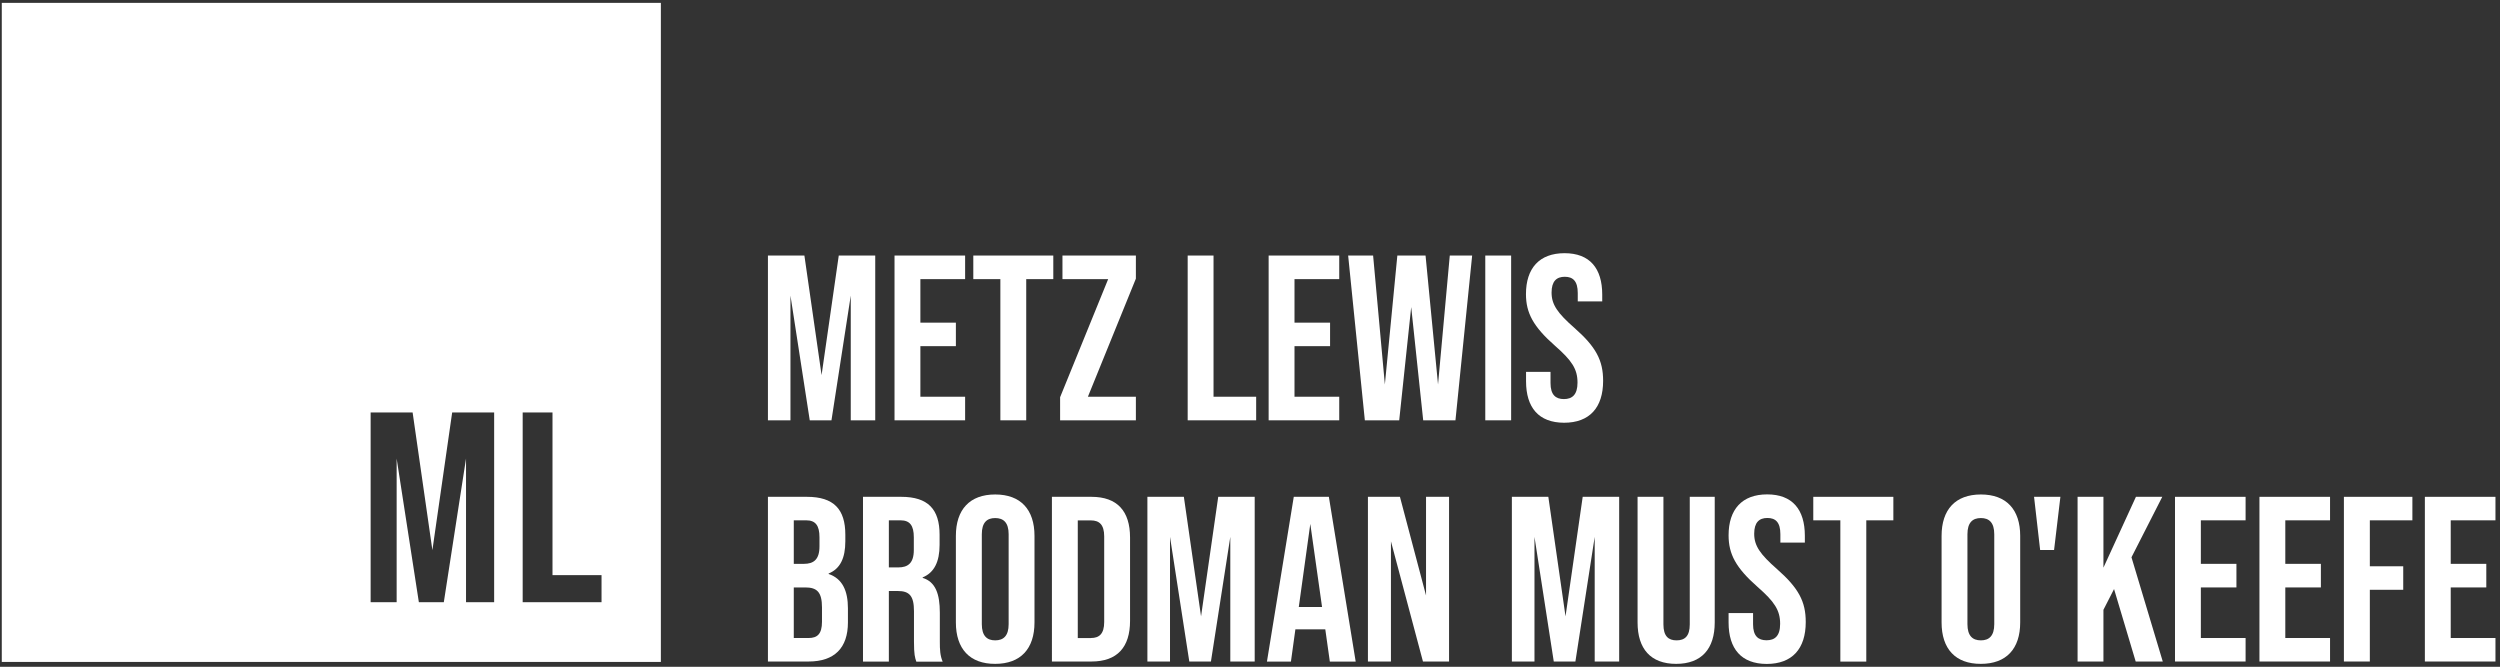 <?xml version="1.0" encoding="UTF-8"?>
<!-- Generator: Adobe Illustrator 27.7.0, SVG Export Plug-In . SVG Version: 6.00 Build 0)  -->
<svg xmlns="http://www.w3.org/2000/svg" xmlns:xlink="http://www.w3.org/1999/xlink" version="1.1" id="Layer_1" x="0px" y="0px" viewBox="0 0 308.46 82.27" style="enable-background:new 0 0 308.46 82.27;" xml:space="preserve">
<rect x="0" y="0" width="308.46" height="82.27" fill="#333333" stroke="none"/>
<style type="text/css">
	.st0{fill:#FFFFFF;}
</style>
<g>
	<path class="st0" d="M0.22,0.35v81.32h81.32V0.35H0.22z M60.98,74.3H57.5V56.58L54.76,74.3h-3.08l-2.74-17.72V74.3h-3.21V50.89   h5.18l2.44,16.99l2.44-16.99h5.18V74.3z M74.22,74.3h-9.73V50.89h3.68v20.07h6.05V74.3z"></path>
	<polygon class="st0" points="94.75,31.53 99.25,31.53 101.37,46.28 103.49,31.53 107.99,31.53 107.99,51.86 104.97,51.86    104.97,36.47 102.59,51.86 99.91,51.86 97.53,36.47 97.53,51.86 94.75,51.86  "></polygon>
	<polygon class="st0" points="110.37,31.53 119.08,31.53 119.08,34.44 113.56,34.44 113.56,39.81 117.94,39.81 117.94,42.71    113.56,42.71 113.56,48.95 119.08,48.95 119.08,51.86 110.37,51.86  "></polygon>
	<polygon class="st0" points="123.43,34.44 120.09,34.44 120.09,31.53 129.96,31.53 129.96,34.44 126.62,34.44 126.62,51.86    123.43,51.86  "></polygon>
	<polygon class="st0" points="130.8,49.01 136.73,34.44 131.09,34.44 131.09,31.53 140.15,31.53 140.15,34.38 134.23,48.95    140.15,48.95 140.15,51.86 130.8,51.86  "></polygon>
	<polygon class="st0" points="146.54,31.53 149.73,31.53 149.73,48.95 154.99,48.95 154.99,51.86 146.54,51.86  "></polygon>
	<polygon class="st0" points="156.53,31.53 165.24,31.53 165.24,34.44 159.72,34.44 159.72,39.81 164.11,39.81 164.11,42.71    159.72,42.71 159.72,48.95 165.24,48.95 165.24,51.86 156.53,51.86  "></polygon>
	<polygon class="st0" points="166.34,31.53 169.42,31.53 170.87,47.44 172.41,31.53 175.89,31.53 177.43,47.44 178.88,31.53    181.64,31.53 179.58,51.86 175.6,51.86 174.12,37.89 172.64,51.86 168.4,51.86  "></polygon>
	<rect x="183.26" y="31.53" class="st0" width="3.19" height="20.33"></rect>
	<path class="st0" d="M188.29,47.04v-1.16h3.02v1.39c0,1.45,0.64,1.97,1.65,1.97s1.68-0.52,1.68-2.03c0-1.68-0.7-2.73-2.79-4.56   c-2.67-2.35-3.57-4.04-3.57-6.36c0-3.19,1.65-5.05,4.76-5.05s4.65,1.86,4.65,5.11v0.84h-3.02v-1.04c0-1.45-0.58-2-1.6-2   c-1.02,0-1.63,0.55-1.63,1.95c0,1.48,0.73,2.53,2.82,4.36c2.67,2.35,3.54,4.01,3.54,6.53c0,3.31-1.68,5.17-4.82,5.17   C189.85,52.15,188.29,50.29,188.29,47.04"></path>
	<path class="st0" d="M94.75,61.3h4.82c3.31,0,4.73,1.54,4.73,4.67v0.81c0,2.09-0.64,3.4-2.06,3.98v0.06   c1.71,0.58,2.38,2.09,2.38,4.24v1.74c0,3.14-1.66,4.82-4.85,4.82h-5.02V61.3z M99.19,69.57c1.19,0,1.92-0.52,1.92-2.15v-1.13   c0-1.45-0.49-2.09-1.63-2.09h-1.54v5.37H99.19z M99.77,78.72c1.07,0,1.65-0.49,1.65-2v-1.77c0-1.89-0.61-2.47-2.06-2.47h-1.42v6.24   H99.77z"></path>
	<path class="st0" d="M106.47,61.3h4.73c3.31,0,4.73,1.54,4.73,4.68v1.25c0,2.09-0.67,3.43-2.09,4.01v0.06c1.6,0.49,2.12,2,2.12,4.3   v3.57c0,0.99,0.03,1.71,0.35,2.47h-3.25c-0.17-0.52-0.29-0.84-0.29-2.5v-3.72c0-1.89-0.55-2.5-2-2.5h-1.1v8.71h-3.19V61.3z    M110.83,70.01c1.19,0,1.92-0.52,1.92-2.15v-1.57c0-1.45-0.49-2.09-1.63-2.09h-1.45v5.81H110.83z"></path>
	<path class="st0" d="M117.94,76.8V66.12c0-3.25,1.71-5.11,4.85-5.11c3.14,0,4.85,1.86,4.85,5.11V76.8c0,3.25-1.71,5.11-4.85,5.11   C119.66,81.92,117.94,80.06,117.94,76.8 M124.45,77.01V65.92c0-1.45-0.64-2-1.66-2c-1.02,0-1.65,0.55-1.65,2v11.09   c0,1.45,0.64,2,1.65,2C123.81,79.01,124.45,78.46,124.45,77.01"></path>
	<path class="st0" d="M129.79,61.3h4.88c3.19,0,4.76,1.77,4.76,5.02V76.6c0,3.25-1.57,5.02-4.76,5.02h-4.88V61.3z M134.61,78.72   c1.02,0,1.63-0.52,1.63-1.97V66.18c0-1.45-0.61-1.97-1.63-1.97h-1.63v14.52H134.61z"></path>
	<polygon class="st0" points="141.57,61.3 146.07,61.3 148.19,76.05 150.31,61.3 154.81,61.3 154.81,81.62 151.8,81.62 151.8,66.24    149.41,81.62 146.74,81.62 144.36,66.24 144.36,81.62 141.57,81.62  "></polygon>
	<path class="st0" d="M163.52,77.65h-3.69l-0.55,3.98h-2.96l3.31-20.33h4.33l3.31,20.33h-3.19L163.52,77.65z M163.12,74.89   l-1.45-10.25l-1.42,10.25H163.12z"></path>
	<polygon class="st0" points="168.78,61.3 172.73,61.3 175.95,73.47 175.95,61.3 178.79,61.3 178.79,81.62 175.57,81.62    171.62,66.79 171.62,81.62 168.78,81.62  "></polygon>
	<polygon class="st0" points="186.54,61.3 191.04,61.3 193.16,76.05 195.28,61.3 199.78,61.3 199.78,81.62 196.76,81.62    196.76,66.24 194.38,81.62 191.71,81.62 189.33,66.24 189.33,81.62 186.54,81.62  "></polygon>
	<path class="st0" d="M202.05,76.8V61.3h3.19v15.74c0,1.45,0.61,1.97,1.62,1.97c1.02,0,1.63-0.52,1.63-1.97V61.3h3.08v15.5   c0,3.25-1.62,5.11-4.76,5.11C203.67,81.91,202.05,80.06,202.05,76.8"></path>
	<path class="st0" d="M213.28,76.8v-1.16h3.02v1.39c0,1.45,0.64,1.97,1.66,1.97c1.02,0,1.68-0.52,1.68-2.03   c0-1.68-0.7-2.73-2.79-4.56c-2.67-2.35-3.57-4.04-3.57-6.36c0-3.19,1.65-5.05,4.76-5.05c3.11,0,4.65,1.86,4.65,5.11v0.84h-3.02   v-1.04c0-1.45-0.58-2-1.6-2s-1.63,0.55-1.63,1.95c0,1.48,0.73,2.53,2.82,4.36c2.67,2.35,3.54,4.01,3.54,6.53   c0,3.31-1.68,5.17-4.82,5.17C214.85,81.91,213.28,80.06,213.28,76.8"></path>
	<polygon class="st0" points="227.07,64.2 223.73,64.2 223.73,61.3 233.61,61.3 233.61,64.2 230.27,64.2 230.27,81.63 227.07,81.63     "></polygon>
	<path class="st0" d="M239.56,76.8V66.12c0-3.25,1.71-5.11,4.85-5.11c3.14,0,4.85,1.86,4.85,5.11V76.8c0,3.25-1.71,5.11-4.85,5.11   C241.27,81.92,239.56,80.06,239.56,76.8 M246.06,77.01V65.92c0-1.45-0.64-2-1.65-2c-1.02,0-1.66,0.55-1.66,2v11.09   c0,1.45,0.64,2,1.66,2C245.42,79.01,246.06,78.46,246.06,77.01"></path>
	<polygon class="st0" points="250.97,61.3 254.22,61.3 253.44,67.86 251.72,67.86  "></polygon>
	<polygon class="st0" points="260.84,72.68 259.53,75.24 259.53,81.62 256.34,81.62 256.34,61.3 259.53,61.3 259.53,70.04    263.54,61.3 266.79,61.3 262.99,68.76 266.85,81.62 263.51,81.62  "></polygon>
	<polygon class="st0" points="268.36,61.3 277.07,61.3 277.07,64.2 271.55,64.2 271.55,69.57 275.94,69.57 275.94,72.48    271.55,72.48 271.55,78.72 277.07,78.72 277.07,81.62 268.36,81.62  "></polygon>
	<polygon class="st0" points="278.78,61.3 287.49,61.3 287.49,64.2 281.97,64.2 281.97,69.57 286.36,69.57 286.36,72.48    281.97,72.48 281.97,78.72 287.49,78.72 287.49,81.62 278.78,81.62  "></polygon>
	<polygon class="st0" points="289.2,61.3 297.65,61.3 297.65,64.2 292.4,64.2 292.4,69.87 296.52,69.87 296.52,72.77 292.4,72.77    292.4,81.62 289.2,81.62  "></polygon>
	<polygon class="st0" points="299.19,61.3 307.9,61.3 307.9,64.2 302.38,64.2 302.38,69.57 306.77,69.57 306.77,72.48 302.38,72.48    302.38,78.72 307.9,78.72 307.9,81.62 299.19,81.62  "></polygon>
</g>
</svg>

